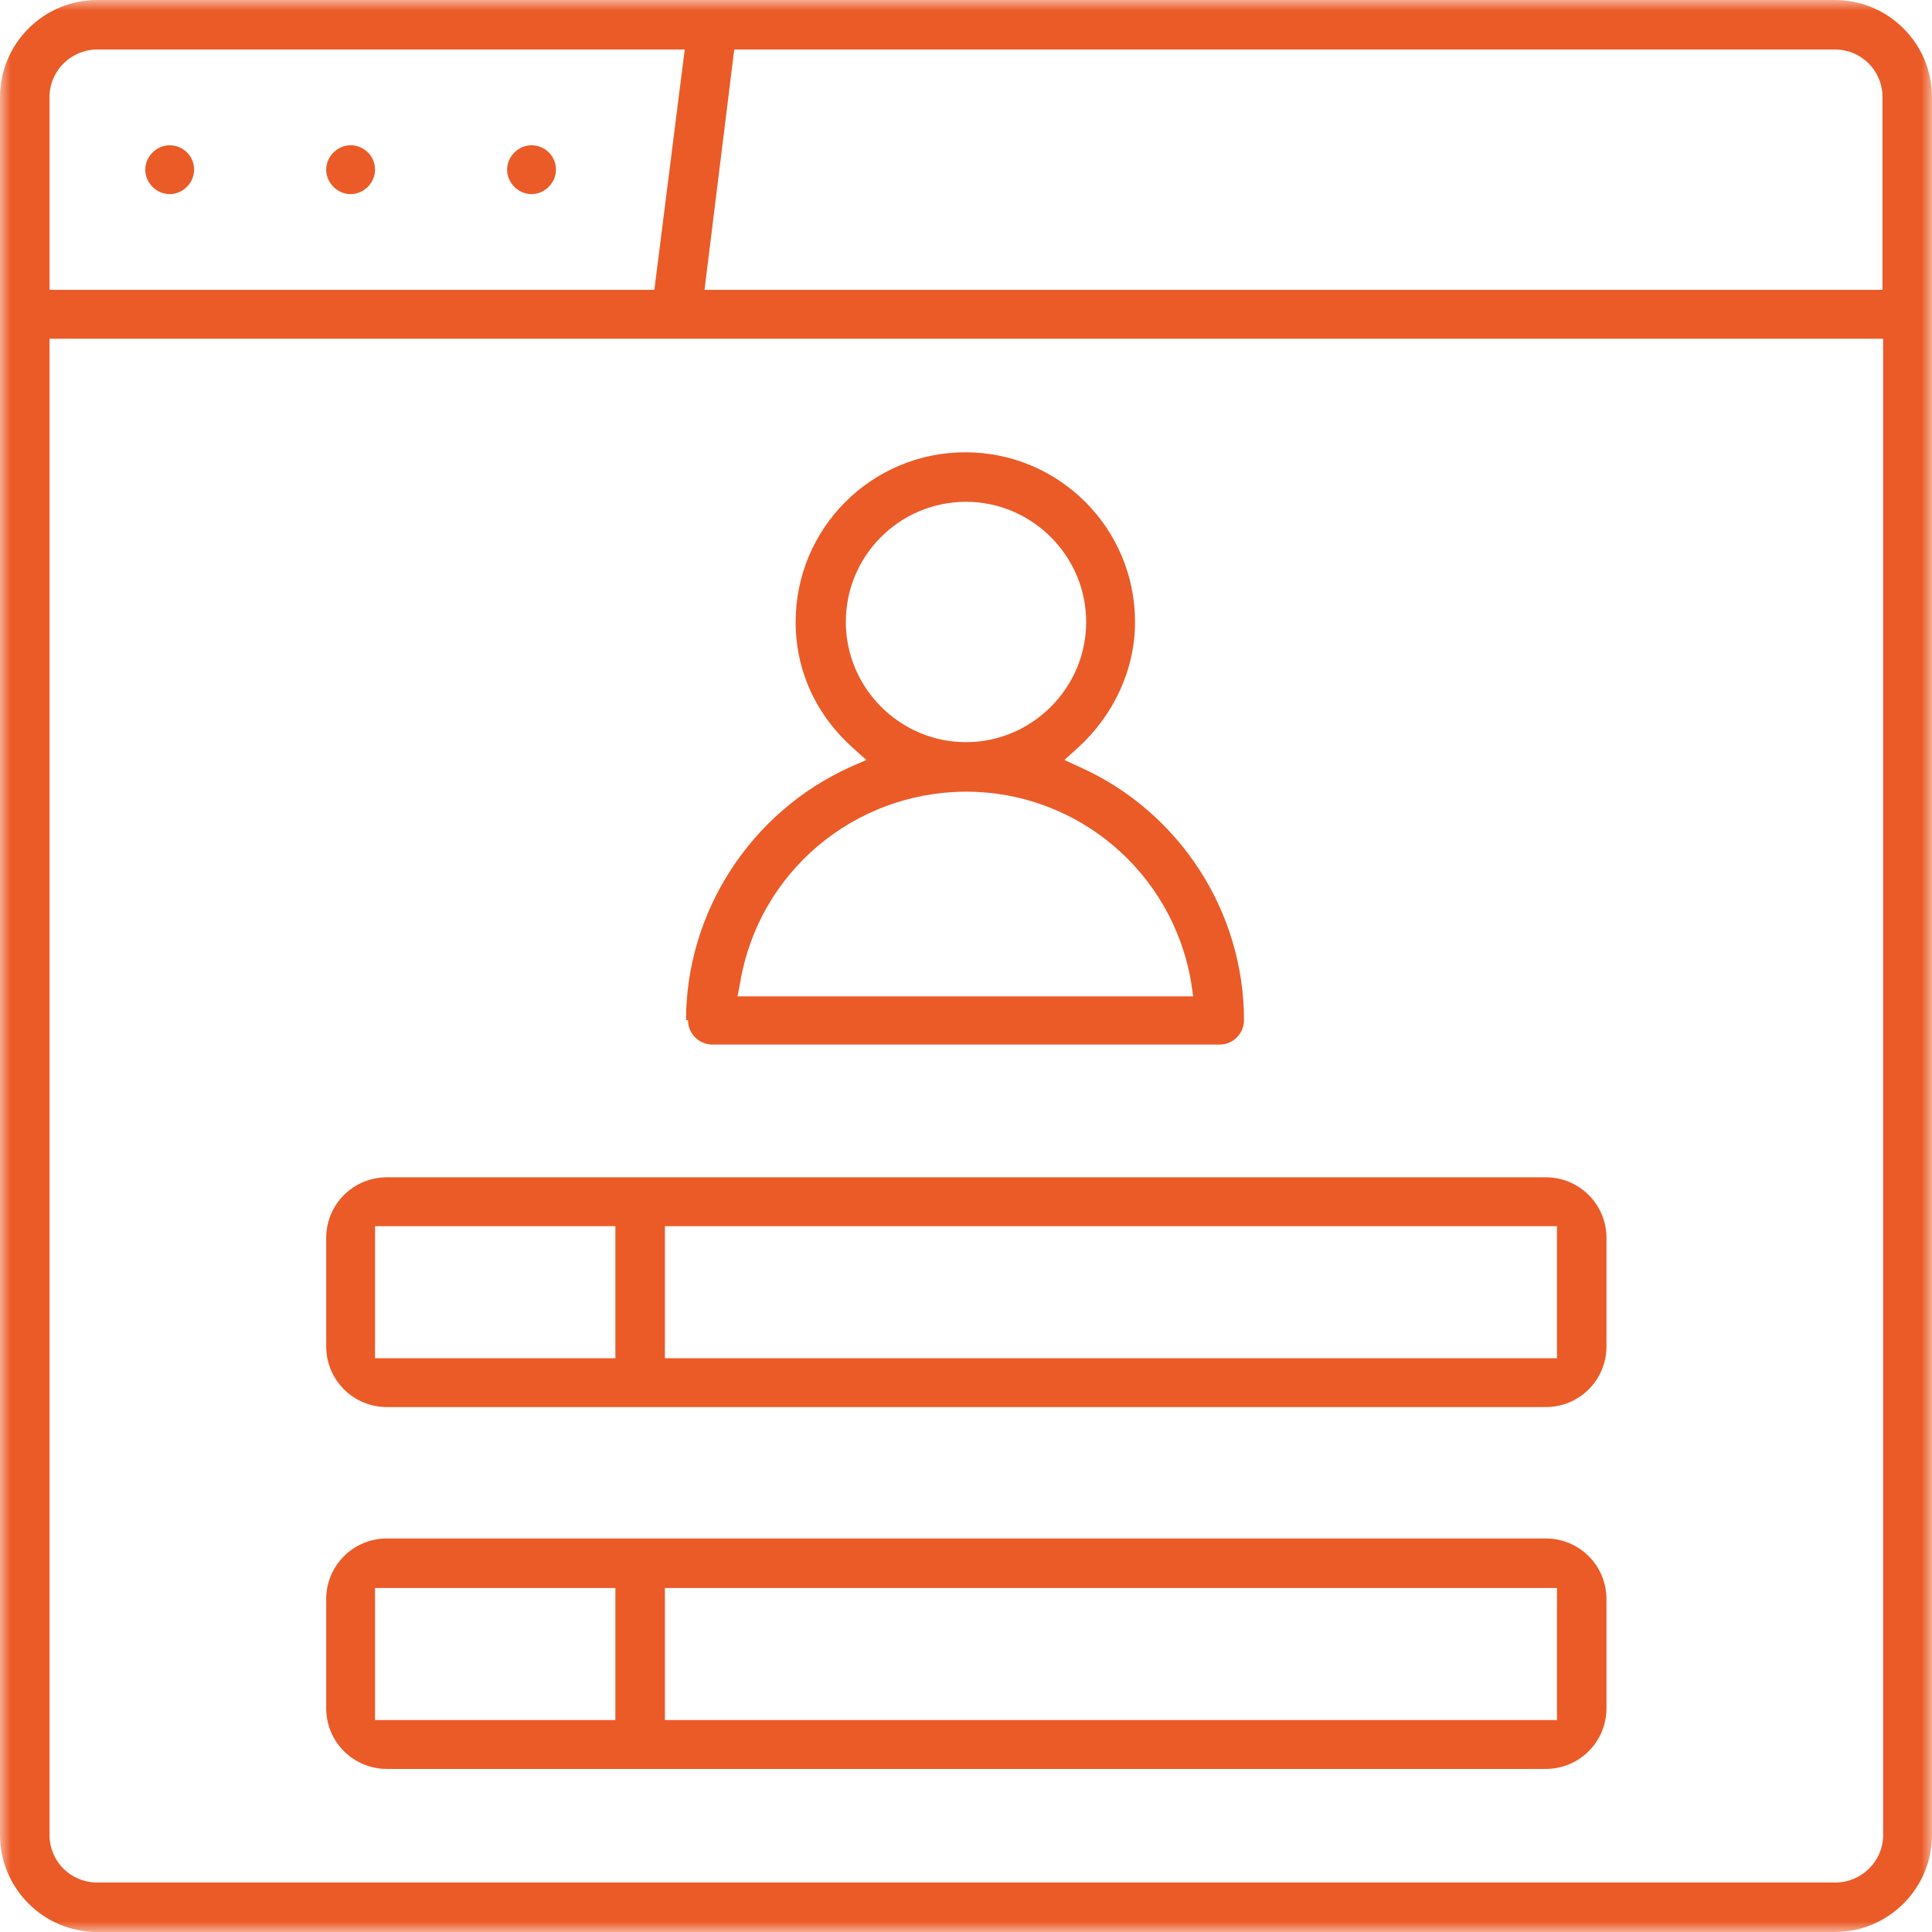 <svg width="90" height="90" viewBox="0 0 90 90" fill="none" xmlns="http://www.w3.org/2000/svg">
<g clip-path="url(#clip0_2672_95)">
<mask id="mask0_2672_95" style="mask-type:luminance" maskUnits="userSpaceOnUse" x="0" y="0" width="90" height="90">
<path d="M90 0H0V90H90V0Z" fill="white"/>
</mask>
<g mask="url(#mask0_2672_95)">
<path d="M25.899 7.905C25.899 7.259 25.376 6.767 24.761 6.767C24.145 6.767 23.623 7.29 23.623 7.905C23.623 8.52 24.145 9.043 24.761 9.043C25.376 9.043 25.899 8.52 25.899 7.905Z" fill="#EB5B27"/>
<path d="M15.195 79.573C15.195 81.142 16.456 82.403 18.025 82.403H72.006C73.575 82.403 74.836 81.142 74.836 79.573V74.498C74.836 72.929 73.575 71.668 72.006 71.668H18.025C16.456 71.668 15.195 72.929 15.195 74.498V79.573ZM30.974 73.975H72.529V80.127H30.974V73.975ZM17.471 73.975H28.667V80.127H17.471V73.975Z" fill="#EB5B27"/>
<path d="M9.043 7.905C9.043 7.259 8.52 6.767 7.905 6.767C7.29 6.767 6.767 7.29 6.767 7.905C6.767 8.52 7.29 9.043 7.905 9.043C8.52 9.043 9.043 8.52 9.043 7.905Z" fill="#EB5B27"/>
<path d="M17.471 7.905C17.471 7.259 16.948 6.767 16.333 6.767C15.718 6.767 15.195 7.29 15.195 7.905C15.195 8.52 15.718 9.043 16.333 9.043C16.948 9.043 17.471 8.52 17.471 7.905Z" fill="#EB5B27"/>
<path d="M32.051 47.522C32.051 48.168 32.574 48.66 33.189 48.66H56.812C57.458 48.66 57.95 48.137 57.95 47.522C57.95 42.477 54.966 37.833 50.321 35.741L49.583 35.403L50.198 34.849C51.89 33.311 52.874 31.189 52.874 28.974C52.874 24.607 49.337 21.069 44.969 21.069C40.602 21.069 37.064 24.607 37.064 28.974C37.064 31.25 38.018 33.311 39.74 34.849L40.356 35.403L39.587 35.741C34.973 37.833 31.959 42.477 31.959 47.522M39.402 28.974C39.402 25.868 41.924 23.376 45 23.376C48.076 23.376 50.598 25.898 50.598 28.974C50.598 32.05 48.076 34.572 45 34.572C41.924 34.572 39.402 32.05 39.402 28.974ZM45 36.879C50.198 36.879 54.628 40.632 55.489 45.769L55.581 46.414H34.358L34.481 45.769C35.342 40.632 39.771 36.91 44.969 36.879" fill="#EB5B27"/>
<path d="M90 4.522C90 2.03 87.97 0 85.478 0H4.522C2.03 0 0 2.03 0 4.522V85.478C0 87.97 2.03 90 4.522 90H85.478C87.97 90 90 87.97 90 85.478V4.522ZM34.204 2.307H85.478C86.709 2.307 87.693 3.291 87.693 4.522V13.503H32.819L34.204 2.307ZM2.307 4.522C2.307 3.291 3.322 2.307 4.522 2.307H31.897L30.482 13.503H2.307V4.522ZM87.724 85.478C87.724 86.709 86.709 87.693 85.509 87.693H4.522C3.291 87.693 2.307 86.709 2.307 85.478V15.779H87.724V85.478Z" fill="#EB5B27"/>
<path d="M74.836 57.673C74.836 56.104 73.575 54.843 72.006 54.843H18.025C16.456 54.843 15.195 56.104 15.195 57.673V62.717C15.195 64.286 16.456 65.547 18.025 65.547H72.006C73.575 65.547 74.836 64.286 74.836 62.717V57.673ZM28.667 63.271H17.471V57.119H28.667V63.271ZM72.529 63.271H30.974V57.119H72.529V63.271Z" fill="#EB5B27"/>
</g>
</g>
<defs>
<clipPath id="clip0_2672_95">
<rect width="90" height="90" fill="white"/>
</clipPath>
</defs>
</svg>
